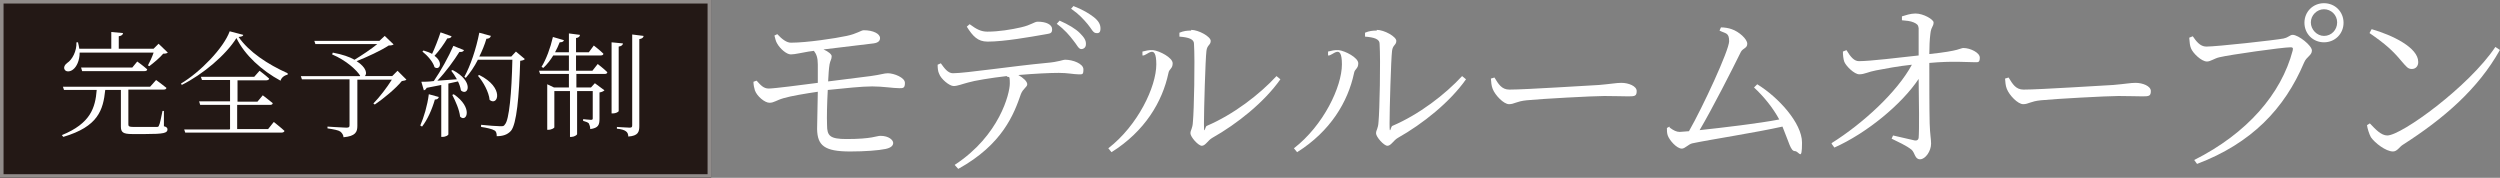 <?xml version="1.0" encoding="UTF-8"?>
<svg id="_レイヤー_2" xmlns="http://www.w3.org/2000/svg" version="1.1" viewBox="0 0 703.1 50">
  <rect x="0" y="0" width="703.1" height="50" fill="#808080" stroke="none"/>
  <!-- Generator: Adobe Illustrator 29.4.0, SVG Export Plug-In . SVG Version: 2.1.0 Build 152)  -->
  <defs>
    <style>
      .st0 {
        fill: #231815;
      }

      .st1 {
        fill: #fff;
      }

      .st2 {
        opacity: .5;
      }
    </style>
  </defs>
  <g id="_レイヤー_1-2">
    <rect class="st0" width="200" height="50"/>
    <g class="st2">
      <path class="st1" d="M199,1v48H1V1h198M200,0H0v50h200V0h0Z"/>
    </g>
    <path class="st1" d="M42.3,24.3l1.6-1.8s1.8,1.3,2.9,2.2c0,.4-.4.5-.9.5h-9.8v9.8c0,.5.2.7,1.4.7h3.4c1.5,0,2.7,0,3.2,0,.4,0,.5-.1.6-.4.3-.5.6-2.2,1-4.1h.4v4.3c.8.2,1,.5,1,.9,0,1-1,1.3-6.3,1.3h-3.6c-2.6,0-3.2-.5-3.2-2.1v-10.3h-4.4c-.6,5.7-2,10.3-11.8,13.2l-.4-.5c8.1-3.3,9.4-7.7,9.8-12.7h-9.2l-.3-.9h24.5,0ZM21.9,11.8c.2.7.3,1.3.4,1.9h9v-4.7l3.3.3c0,.4-.4.8-1.2.9v3.5h9.8l1.4-1.4,2.6,2.5c-.3.2-.6.3-1.3.3-.9,1.1-2.7,2.6-3.9,3.5l-.4-.2c.5-.9,1.2-2.4,1.6-3.6h-20.8c0,2.3-.9,4-1.8,4.7-.8.7-2,.8-2.4.1-.4-.6,0-1.4.7-1.9,1.4-.9,2.7-3.3,2.6-5.8h.5,0ZM37.2,19l1.4-1.7s1.7,1.2,2.8,2.2c0,.4-.4.5-.8.5h-17.5l-.3-1h14.3Z"/>
    <path class="st1" d="M51.2,24l-.3-.5c5.4-3.2,12-10,13.7-14.7l3.8,1c0,.4-.5.5-1.3.6,2.9,4.2,8.2,7.7,13.8,10.2v.4c-1,.2-1.8.9-2,1.7-5.2-2.8-10.1-7.2-12.4-12-3,4.8-9.4,10.2-15.4,13.2h0ZM64.7,36.3v-6.8h-8.4l-.3-1h8.7v-6h-7.9l-.3-.9h15l1.5-1.7s1.6,1.2,2.7,2.2c0,.3-.4.5-.9.5h-8v6h5.6l1.5-1.8s1.7,1.3,2.8,2.2c0,.4-.4.5-.8.5h-9.2v6.8h8.7l1.6-2s1.8,1.4,3,2.5c0,.3-.4.5-.9.5h-27l-.3-.9h12.7,0Z"/>
    <path class="st1" d="M101.3,21.3c-1-1.6-3.9-4.3-7.9-6l.2-.5c2.7.5,4.7,1.2,6.1,2,2-1.2,4.7-3,6.4-4.4h-17.4l-.3-.9h18.3l1.5-1.4,2.5,2.4c-.3.2-.7.3-1.4.3-2.1,1.4-6,3.2-9,4.4,2.8,1.8,3,3.6,2.3,4.2h7.7l1.5-1.5,2.5,2.5c-.2.2-.6.3-1.3.4-1.7,2.1-5.1,4.9-7.6,6.6l-.4-.3c1.7-1.7,3.9-4.6,5.2-6.7h-9.7v13c0,1.7-.5,2.9-3.9,3.2,0-.6-.4-1.2-.9-1.6-.6-.4-1.7-.6-3.6-.9v-.5s4.5.3,5.3.3.9-.2.9-.7v-12.9h-13.4l-.3-.9h16.6Z"/>
    <path class="st1" d="M123.4,27.3c-.1.4-.4.7-1.1.7-.8,2.8-2.1,5.7-3.6,7.6l-.5-.3c1-2.3,2-5.6,2.4-8.8,0,0,2.9.8,2.9.8ZM129.6,25.3c-.1-.7-.4-1.6-.8-2.4l-2.7.6v14.3c0,.2-.7.7-1.7.7h-.3v-14.6l-4.1.8c-.2.4-.4.6-.8.7l-.7-2.4c.8,0,2,0,3.5-.2,2-2.9,4.2-6.9,5.5-9.9l3,1.2c-.2.4-.6.6-1.3.5-1.5,2.4-3.8,5.6-6.2,8.1l5.5-.4c-.5-.9-1.1-1.8-1.6-2.4l.4-.2c6.1,3.2,4.4,7.4,2.4,5.8ZM121.5,15.2c.8-1.7,1.7-4,2.4-6.1l3.1,1.1c-.1.4-.5.6-1.2.6-1,1.7-2.3,3.5-3.6,4.9,2.6,1.9,1.4,4.2,0,3.2-.4-1.5-2-3.3-3.4-4.4l.3-.3c1,.3,1.8.6,2.5,1h0ZM129.4,32.8c-.2-1.9-1.3-4.4-2.2-6.1l.4-.2c5.6,3.8,3.6,8.1,1.8,6.3ZM138,10.2c-.1.4-.5.7-1.2.7-.5,1.7-1.2,3.4-2,5h9l1.3-1.4,2.5,2.1c-.2.3-.6.4-1.3.5-.3,10.1-1,17.8-2.6,19.7-1,1.1-2.3,1.5-4,1.5,0-.7-.1-1.3-.6-1.6-.6-.4-2.3-.8-3.8-1v-.6c1.8.2,4.6.4,5.4.4s1,0,1.3-.5c1.2-1.2,1.9-8.9,2.1-18.2h-9.7c-1,2-2.2,3.7-3.4,5.1l-.4-.3c1.7-3.1,3.3-7.8,4.2-12.4l3.3.9h0ZM137.7,28.1c-.2-2.2-1.8-5.1-3.3-6.8l.4-.2c7.2,3.6,5.2,8.9,2.9,7h0Z"/>
    <path class="st1" d="M153.7,23.6l2.1,1h4.2v-3.8h-8.1l-.3-.9h8.4v-4.3h-4.4c-.8,1.3-1.8,2.6-2.8,3.5l-.5-.3c1.3-2.1,2.5-5.3,3.2-8.4l3.1.9c-.1.4-.5.6-1.2.6-.4,1-.8,1.9-1.3,2.8h3.9v-5.3l3.1.4c0,.4-.3.8-1.1.9v4h3.6l1.4-1.9s1.7,1.3,2.7,2.3c0,.4-.4.5-.9.5h-6.8v4.3h4.6l1.5-1.9s1.7,1.3,2.7,2.3c0,.4-.4.5-.8.5h-7.9v3.8h4.1l1.1-1.2,2.7,2c-.2.2-.7.5-1.4.6v7.4c0,1.7-.3,2.6-2.6,2.9,0-.6-.2-1.2-.4-1.6-.3-.3-.8-.5-1.6-.7v-.5s1.7.2,2.2.2.5-.2.5-.5v-7.6h-4.4v12.1c0,.3-.9.8-1.6.8h-.4v-12.9h-4.4v10.2c0,.2-.8.7-1.7.7h-.3v-12.8h0ZM175.2,12.2c0,.4-.4.8-1.2.9v18.1c0,.3-.9.7-1.6.7h-.4V11.9l3.1.3h0ZM181,10.1c0,.4-.4.8-1.2.9v24.4c0,1.7-.3,2.8-3.1,3,0-.6-.2-1.2-.7-1.5-.4-.3-1.2-.6-2.5-.7v-.5s3,.2,3.6.2.7-.2.7-.7V9.7l3.2.4h0Z"/>
    <path class="st1" d="M212.8,22.7c1.1,1.2,1.9,2.2,3.4,2.2s9.2-1,13.8-1.6v-5.2c0-1.9-.4-2.9-1.1-3.8l-1.5.2c-1.9.3-3.8.8-5,.8s-3-1.6-3.8-3c-.4-.6-.6-1.5-.8-2.3l.8-.4c1.3,1.4,2.7,2.5,4,2.4,4.2,0,12.3-1.2,15.5-1.9,2.9-.6,4.1-1.6,4.8-1.6,2.7,0,4.6,1,4.6,2.2,0,.7-.4,1.3-1.8,1.5l-14.1,1.7c1.4.6,2.3,1.4,2.3,1.9,0,.9-.4,1.2-.6,2.3-.2,1.2-.3,2.9-.4,4.8l11.9-1.5c3-.4,3.8-.8,4.9-.8,1.7,0,4.8,1.2,4.8,2.7s-.5,1.5-1.6,1.5c-1.7,0-4.6-.5-7.6-.5s-7.5.5-12.5,1c-.2,3.7-.3,7.6-.2,9.9,0,3,.8,3.9,5.5,3.9,7.2,0,8.4-.9,9.5-.9,2.4,0,3.6,1.2,3.6,2s-.7,1.4-2.2,1.7c-1.9.4-5.7.7-9.9.7-7.3,0-9.2-1.7-9.3-6.3l.2-10.5c-3.4.5-7.6,1.2-9.6,1.8-2.1.6-2.7,1.3-4,1.3s-3.5-1.8-4.1-3.5c-.2-.6-.4-1.6-.4-2.4l.8-.3h0Z"/>
    <path class="st1" d="M268.6,46.3c12.5-8.2,15.4-20,15.4-22.8s-.3-1.4-.9-2.1c-4.4.5-9.2,1.3-10.8,1.8-1.6.4-3,1-4.1,1-1.2,0-3.6-2-4.1-3.5-.3-.6-.4-1.5-.4-2.5l.9-.4c1,1.4,2,2.8,3.4,2.8,3.5,0,16.7-2,26.3-2.9,3.6-.3,4.5-.9,5.3-.9,2.1,0,5.1,1.1,5.1,2.7s-.3,1.4-1.5,1.4-2.9-.4-5.4-.4-6.7.2-11.4.6c1.4.8,2.5,1.8,2.5,2.6s-1.2,1.2-1.8,2.8c-1.9,5.5-5.1,14.1-17.6,21l-1-1.1h0ZM277.7,11.7c-2.7,0-4.1-1.5-5.8-4.2l.8-.7c2,1.5,3.3,2.1,5,2.1,3.2,0,6.8-.6,9.4-1.2,3.1-.7,3.7-1.6,4.8-1.6,2.3,0,4,.8,4,2.1s-.6,1.2-2.2,1.5c-4,.7-11.3,2-15.9,2ZM297.2,6.7l.8-.9c2.5,1.1,4.5,2.3,5.7,3.5,1.2,1.2,1.8,2.1,1.7,3.2,0,.8-.6,1.3-1.3,1.3-.8,0-1.2-1.2-2.3-2.5-1-1.3-2.3-2.9-4.6-4.6h0ZM301.2,2.5l.7-.8c2.6,1,4.4,2.1,5.7,3.1,1.4,1.1,1.9,2.1,1.9,3.2s-.4,1.4-1.2,1.3c-.9,0-1.3-1.2-2.4-2.5-1.2-1.4-2.3-2.7-4.6-4.3h0Z"/>
    <path class="st1" d="M321.3,14.5c.8-.2,1.9-.5,3-.4,1.8.2,5.5,2.1,5.5,3.7s-1,1.5-1.2,2.8c-1.7,8-6.6,16.3-16,22.2l-.9-1.1c8.3-6.4,13.5-17.3,13.5-23.6s-2.7-2.2-3.9-2.5v-1.1h0ZM335,8.4c2.1,0,5.5,1.9,5.5,3.1s-1,1.1-1.2,2.8c-.3,2.4-.7,16.5-.7,20.4s.3.8.8.7c7.5-3.2,14.8-8.8,19.6-14l1.1.9c-4.5,6.4-12.1,12.5-19.2,16.5-1.2.7-1.9,2.2-2.9,2.2s-3.2-2.5-3.2-3.5.6-1.2.7-3.3c.3-3,.6-17,.3-21.9,0-1.3-1.5-1.8-4.1-2v-1.1c1.2-.5,2.1-.6,3.3-.6h0Z"/>
    <path class="st1" d="M373.5,14.5c.8-.2,1.9-.5,3-.4,1.8.2,5.5,2.1,5.5,3.7s-1,1.5-1.2,2.8c-1.7,8-6.6,16.3-16,22.2l-.9-1.1c8.3-6.4,13.5-17.3,13.5-23.6s-2.7-2.2-3.9-2.5v-1.1h0ZM387.2,8.4c2.1,0,5.5,1.9,5.5,3.1s-1,1.1-1.2,2.8c-.3,2.4-.7,16.5-.7,20.4s.3.8.8.7c7.5-3.2,14.8-8.8,19.6-14l1.1.9c-4.5,6.4-12.1,12.5-19.2,16.5-1.2.7-1.9,2.2-2.9,2.2s-3.2-2.5-3.2-3.5.6-1.2.7-3.3c.3-3,.6-17,.3-21.9,0-1.3-1.5-1.8-4.1-2v-1.1c1.2-.5,2.1-.6,3.3-.6h0Z"/>
    <path class="st1" d="M424.5,25.2c4.6,0,22.8-1.2,25.2-1.3,3.5-.3,4.9-.6,6.3-.6,2,0,4.3.9,4.3,2.3s-.5,1.5-2.3,1.5-3.6-.1-6.8-.1-17.9.8-21.8,1.2c-3,.3-3.5,1.1-5,1.1s-3.9-2.5-4.6-4.3c-.4-1-.4-1.9-.5-2.9l1-.3c1.1,1.8,2,3.4,4.2,3.4Z"/>
    <path class="st1" d="M469.6,35.9c1.1.8,1.9,1.2,2.8,1.2l2.6-.2c3.9-6.8,11.3-22.8,11.3-25.3s-1-2.1-2.7-3l.4-.9c1,0,2.2.2,3,.5,2.1.7,4.4,2.8,4.4,4.1s-1.2,1.2-1.8,2.3c-2.4,4.9-8,15.9-11.6,22,6.5-.7,16.7-1.9,22.4-3-1.8-3.3-4.3-6.4-7.1-9l.9-.9c5.9,3.6,12.6,10.9,12.6,16.4s-.8,2.4-2,2.4-1.6-2.3-3.5-6.9c-7.6,1.7-20.6,3.7-25.3,4.7-1.1.2-2.1,1.5-3,1.5-1.4,0-3.5-2.3-4-3.8-.2-.7-.2-1.3-.2-2l.7-.4h0Z"/>
    <path class="st1" d="M515.2,40.2c8.6-5.4,18.3-14.2,22.5-22-3.8.4-7.5,1.1-10.1,1.6-2.2.4-3.2,1.1-4.7,1.1-1.4,0-3.7-2.3-4.2-3.5-.3-.8-.4-2-.4-2.9l1-.4c1.2,2,2.2,3.1,3.5,3.1,3.2,0,11.3-1,16.8-1.6v-7.7c-.1-.9-.5-1.2-1.4-1.6-.9-.4-2.1-.5-3.3-.6v-1.1c1-.3,2.4-.8,3.8-.8,2.3,0,5.1,1.7,5.1,2.5,0,1.2-.7,1.2-.9,3.2-.2,1.5-.3,3.8-.3,5.7,8.7-.9,8.7-1.7,9.6-1.7,1.9,0,4.6,1.3,4.6,2.7s-.5,1.3-1.3,1.3c-2.3,0-6.3-.4-12.9.2,0,4.8,0,13.1.1,17,.1,3.2.4,4.4.4,5.7,0,2.1-1.6,4.4-3.1,4.4s-1.4-1.8-2.4-2.7c-1.5-1.2-3.8-2.2-5.6-3.1l.4-.9c2.1.5,4.7,1.1,6.1,1.4.7.1,1-.2,1.1-.7.2-2.2.1-10.3,0-16.6-4.8,7.2-14.7,15.3-23.7,19.3l-.8-1.1h0Z"/>
    <path class="st1" d="M569.1,25.2c4.6,0,22.8-1.2,25.2-1.3,3.5-.3,4.9-.6,6.3-.6,2,0,4.3.9,4.3,2.3s-.5,1.5-2.3,1.5-3.6-.1-6.8-.1-17.9.8-21.8,1.2c-3,.3-3.5,1.1-5,1.1s-3.9-2.5-4.6-4.3c-.4-1-.4-1.9-.5-2.9l1-.3c1.1,1.8,2,3.4,4.2,3.4h0Z"/>
    <path class="st1" d="M642.3,10.8c1.4-.3,1.7-1,2.5-1,1.6,0,5.4,3,5.4,4.4s-1.5,1.7-2.2,3.4c-5.5,13-14.8,22.7-30.1,28.5l-.8-1.1c14.9-7.5,24.5-18.6,27.7-30.8.2-.8-.1-.9-.6-.9-2.3,0-17.1,2.1-20,2.8-1.4.3-2.5,1.2-3.5,1.2-1.6,0-4-2.4-4.5-3.7-.3-.7-.4-1.6-.5-3l1-.4c.9,1.3,2,2.9,3.8,2.9,2.9,0,19.4-1.8,21.9-2.3h0ZM653.6.9c3.1,0,5.5,2.4,5.5,5.5s-2.4,5.5-5.5,5.5-5.5-2.4-5.5-5.5,2.4-5.5,5.5-5.5ZM653.6,10.1c2.1,0,3.7-1.7,3.7-3.8s-1.7-3.7-3.7-3.7-3.7,1.7-3.7,3.7,1.7,3.8,3.7,3.8Z"/>
    <path class="st1" d="M703.1,14c-6.2,11.1-15.9,19.4-27.3,26.7-1,.6-1.6,1.9-2.8,1.9-2,0-5.1-2.4-6.2-4-.5-.9-1-2.5-1.1-3.4l.8-.5c1.6,1.7,3.2,3.4,4.9,3.4,4,0,23-13.8,30.4-24.9l1.2.8h0ZM680.1,17.5c0,1.1-.7,1.9-1.8,1.9s-1.5-.6-2.9-2.2c-2.5-3-4.5-4.8-9-7.9l.6-1.1c5.9,1.7,13.1,5.2,13.1,9.2h0Z"/>
  </g>
</svg>